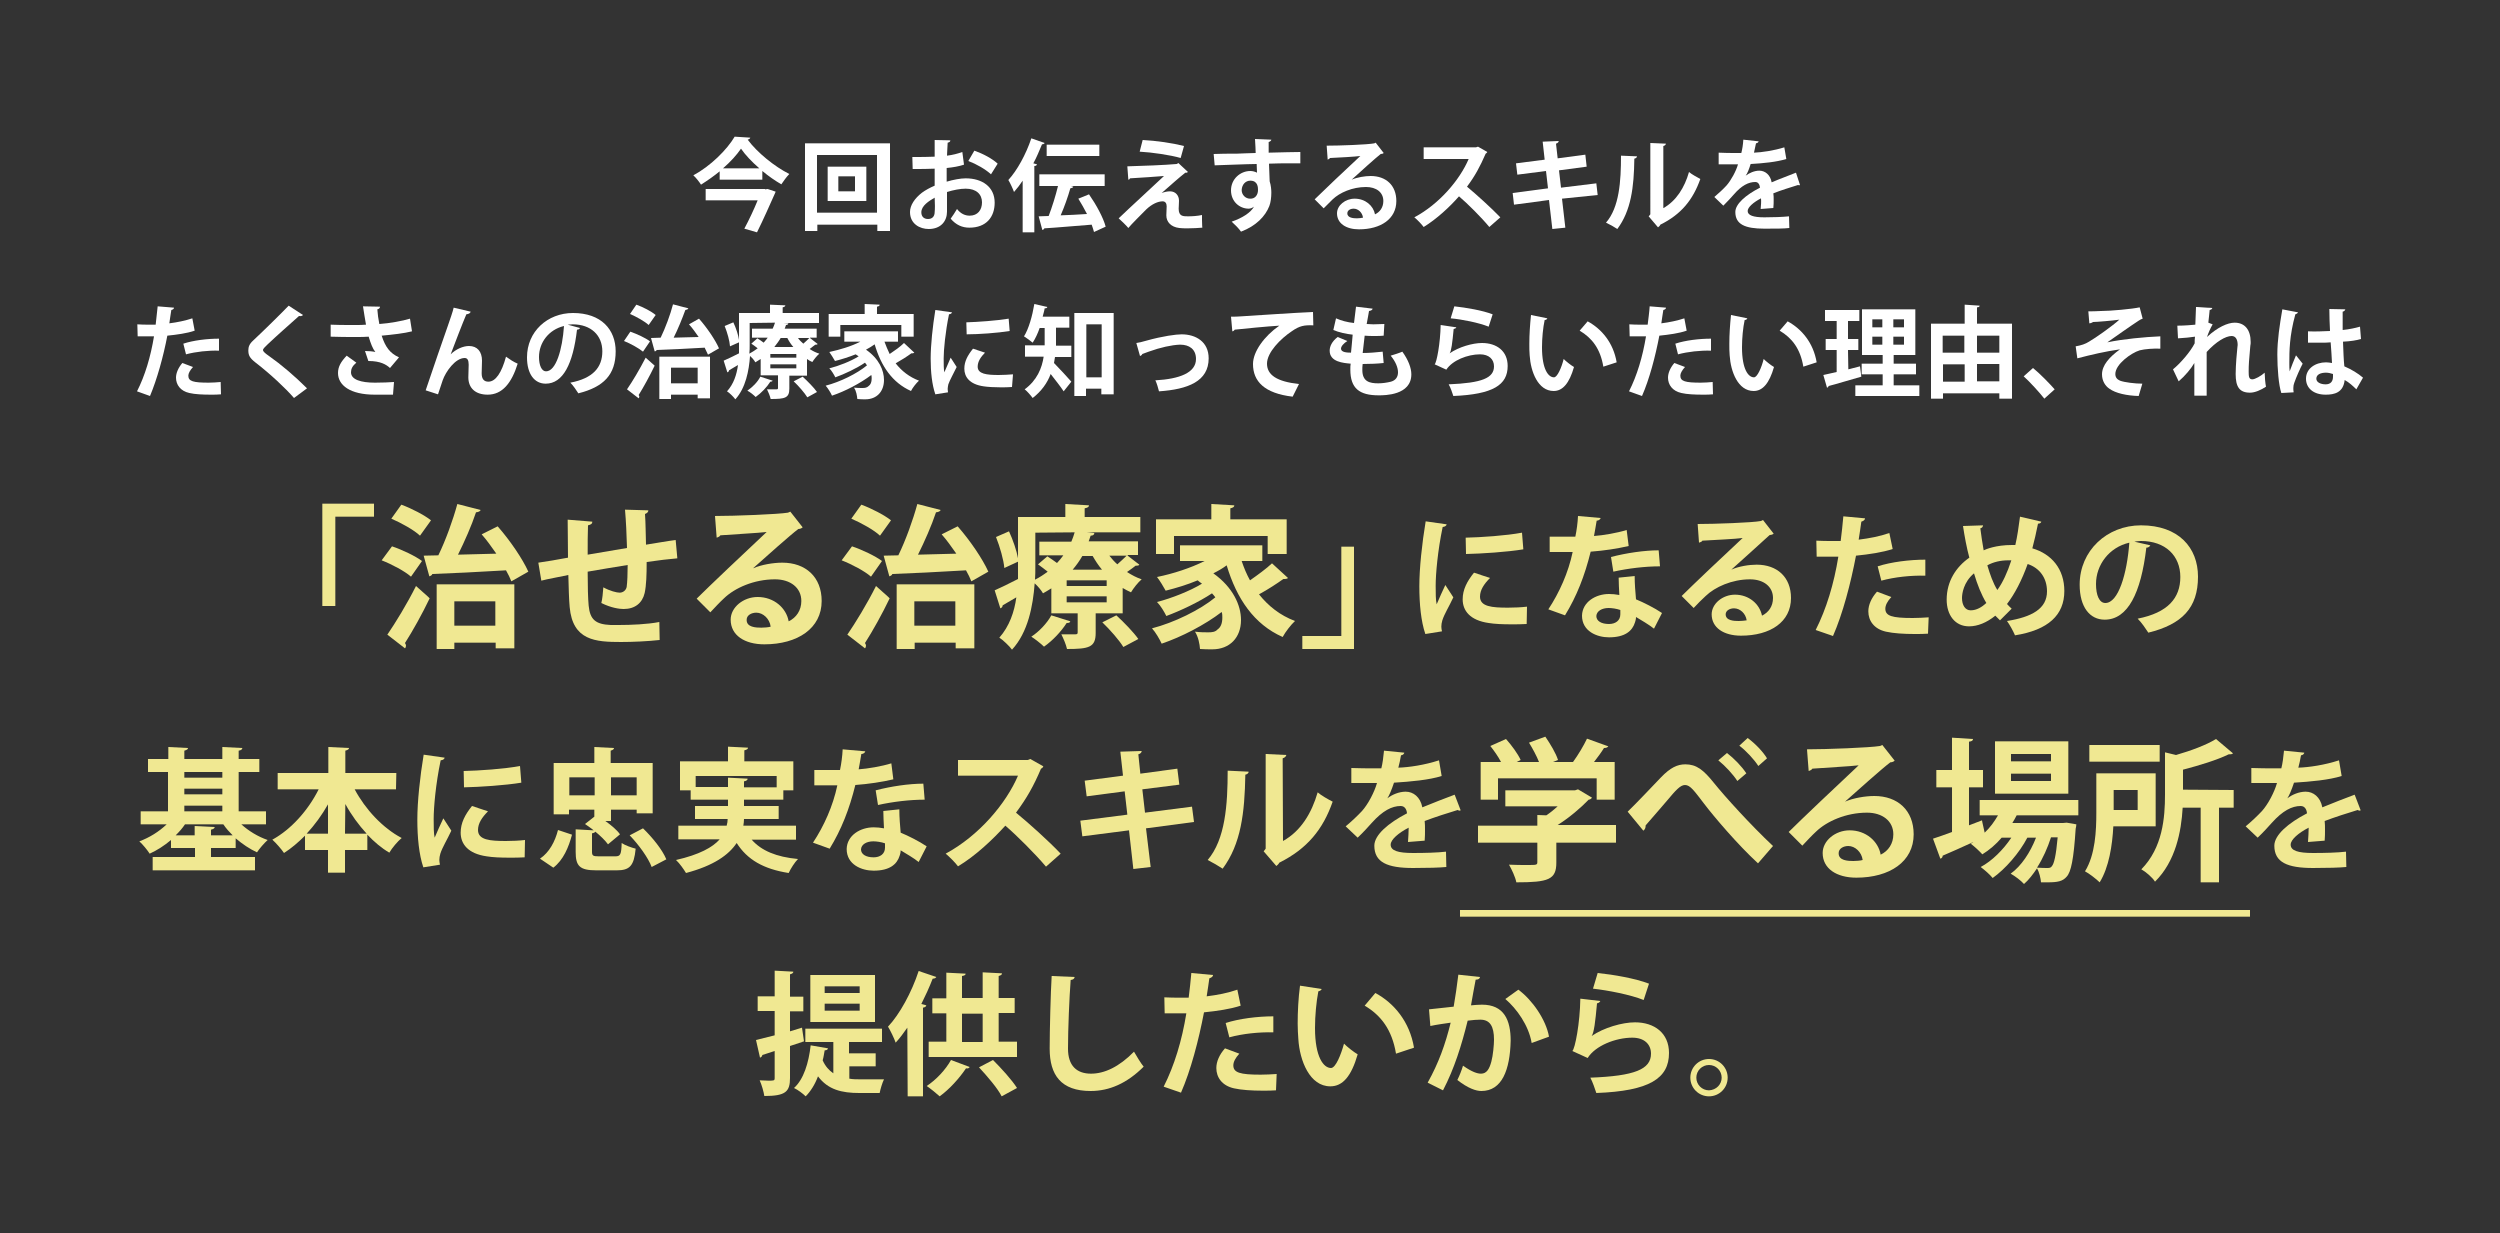 <?xml version="1.0" encoding="utf-8"?>
<svg version="1.1" xmlns="http://www.w3.org/2000/svg" width="750px" height="370px" viewBox="0 0 750 370">
	<rect x="0" y="0" width="750" height="370" fill="#333333" stroke="none"/>
	<line fill="none" stroke="#f0e892" stroke-width="2" stroke-miterlimit="10" x1="438" y1="274" x2="675" y2="274"/>
	<g fill="#f0e892">
		<path d="M518.3,323.3c0,3.1-2.5,5.6-5.6,5.6c-3.1,0-5.6-2.5-5.6-5.6s2.5-5.6,5.6-5.6C515.9,317.7,518.3,320.3,518.3,323.3z M516.5,323.3c0-2.1-1.7-3.8-3.8-3.8c-2.1,0-3.8,1.7-3.8,3.8c0,2.1,1.7,3.8,3.8,3.8C514.9,327,516.5,325.3,516.5,323.3z"/>
		<path d="M480.1,300.3c-0.2,0.4-0.5,0.6-1,0.7c-0.5,5.6-0.9,8.8-1.6,9.8l0,0c3.6-2.5,9.2-4.1,13-4.1c5.8,0,10.2,3.2,10.2,9.2c0,7.6-5.8,11.4-21.8,12c-0.4-1.2-1.1-3.3-1.8-4.6c13.3-0.5,18.2-2.5,18.2-7.2c0-2.8-2-4.8-5.6-4.8c-5,0-11.1,2.4-13.4,6.1l-4.6-2.1c0.8-0.6,2.3-8.4,2.4-15.7L480.1,300.3z M479.3,291.9c4.8,0.5,11.2,1.6,15.4,3.2l-1.6,4.9c-4-1.6-10.7-2.9-15.2-3.4L479.3,291.9z"/>
		<path d="M444,293.1c-0.1,0.6-0.6,0.8-1.3,0.8c-0.4,2-1,5.4-1.4,7.7c1-0.1,2.5-0.2,3.3-0.2c6.6,0,8.6,4.6,8.6,10.8l0,0c-0.2,8.8-2.6,15.1-8.8,15.1c-1.6,0-4-0.8-7.2-3.3c0.6-1.2,1.3-2.9,1.7-4.3c2.7,1.9,4.3,2.4,5.4,2.4c1.7,0,2.5-1.4,3.1-3.6c0.5-1.8,0.8-5.1,0.8-6.6c0-4-1.2-6-4.1-6c-1,0-2.3,0.1-3.8,0.3c-1.8,7.3-4,14.4-7.4,20.9l-4.6-2.3c3.3-5.9,5.3-11.5,6.9-18c-1.4,0.2-4.3,0.6-6.1,1l-0.4-5l7.4-0.8c0.5-2.9,1-6.3,1.4-9.6L444,293.1z M459.5,312.9c-0.9-5.3-4.5-10.3-7.9-13.2l3.9-2.8c4.2,3.1,8.3,9,9.2,14.1L459.5,312.9z"/>
		<path d="M396.5,296.7c-0.1,0.4-0.6,0.6-1,0.7c-0.6,3.1-1,7.3-1,11c0,8.8,2.6,12,4.8,12c1.4,0,3-4,3.9-7.3c1,1,2.9,2.5,4.1,3.2c-1.9,6.6-4.5,9.6-8.2,9.6c-6.2,0-9.2-7.7-9.6-14.2c-0.1-1.4-0.2-3-0.2-4.6c0-3.6,0.2-7.6,0.7-11.4L396.5,296.7z M418.8,316.1c-1.2-7.2-4.5-11.5-9.4-14.4l3.2-3.8c5.6,3,10.3,8.6,11.6,16.4L418.8,316.1z"/>
		<path d="M372.2,301.7c-3,1-7,1.6-11,2c-1.6,8.4-4,17.5-6.9,24.1l-5.2-1.8c3.2-6.3,5.5-13.9,6.8-22c-0.6,0-3.5,0-4.2,0c-0.8,0-1.6,0-2.3,0l-0.1-4.8c1.3,0.1,3.4,0.1,5.3,0.1c0.6,0,1.4,0,2,0c0.3-2.3,0.6-5.1,0.8-7.4l6.5,0.6c0,0.5-0.5,0.8-1.1,1c-0.2,1.4-0.5,3.6-0.8,5.4c3.2-0.4,6.4-1,9.2-2L372.2,301.7z M382.8,327.1c-1.2,0.1-2.6,0.1-4.1,0.1c-3.1,0-6.3-0.2-8.5-0.7c-3.6-0.8-5.3-3.3-5.3-6.1c0-1.9,0.9-4,2.6-5.9l4.3,1.6c-1.2,1.3-1.8,2.5-1.8,3.5c0,2.2,2,2.8,8.2,2.8c1.6,0,3.3-0.1,4.8-0.2L382.8,327.1z M367.7,306.9c4-1.3,9.6-2,14.3-2v4.8c-4.3-0.1-9.2,0.4-13.2,1.5L367.7,306.9z"/>
		<path d="M322.4,293.1c-0.1,0.5-0.4,0.8-1.2,0.9c-0.4,5.3-0.8,14.7-0.8,20.6c0,5.1,2.6,7.5,6.9,7.5c4,0,8.4-2,12.9-6.6c0.6,1.1,2.2,3.7,2.9,4.5c-5,5-10.3,7.3-15.9,7.3c-8.9,0-12.3-4.8-12.3-12.7c0-5.4,0.3-17,0.6-21.8L322.4,293.1z"/>
		<path d="M272.2,308.3c-1.1,1.6-2.3,3.2-3.5,4.5c-0.4-1.2-1.6-3.7-2.3-4.8c3.5-3.7,7.1-10.3,9.2-16.7l5.3,1.8c-0.2,0.3-0.5,0.5-1.1,0.5c-1,2.6-2.2,5.2-3.4,7.6l1.5,0.4c-0.1,0.4-0.4,0.6-1,0.7v26.6h-4.6L272.2,308.3L272.2,308.3z M290.9,320.1c-0.2,0.4-0.6,0.5-1.1,0.4c-2,3-5,6.3-7.9,8.4c-1-0.9-2.7-2.3-3.9-3.1c2.8-1.8,5.7-4.9,7.3-7.8L290.9,320.1z M299.5,312.5h5.6v4.6h-26.5v-4.6h5.3V304h-4.2v-4.5h4.2v-7.7l5.8,0.3c0,0.4-0.4,0.6-1.1,0.7v6.6h6.2v-7.7l5.8,0.3c0,0.4-0.3,0.6-1,0.8v6.6h4.8v4.5h-4.8v8.6H299.5z M288.6,304.1v8.5h6.2v-8.5H288.6z M300.5,328.9c-1.2-2.4-4.3-6-6.8-8.7l4.2-2.2c2.5,2.5,5.7,6,7.2,8.4L300.5,328.9z"/>
		<path d="M240.6,308.3l0.6,4.1l-4.2,1.4v9.6c0,4.1-1.3,5.4-7.7,5.4c-0.2-1.3-0.8-3.4-1.4-4.7c0.9,0,1.9,0.1,2.6,0.1c1.7,0,1.9,0,1.9-0.8v-8.1l-3.7,1.2c0,0.4-0.4,0.7-0.7,0.8l-1.2-5.3c1.6-0.4,3.5-0.9,5.6-1.4v-7.3h-5.1v-4.4h5.1v-7.7l5.6,0.3c0,0.4-0.3,0.6-1,0.8v6.7h4v4.4h-4v6L240.6,308.3z M254.8,319.8v3.8c1.1,0.2,2.2,0.2,3.4,0.2c1.2,0,5.5,0,7,0c-0.5,1-1.1,3-1.3,4.1h-6.1c-5.3,0-9.4-1-12.4-5c-0.9,2.4-2.2,4.5-3.7,6c-0.8-0.8-2.4-2-3.5-2.5c2.9-2.6,4.4-7.5,5-12.8l5.2,0.9c-0.1,0.4-0.4,0.6-1,0.6c-0.2,1-0.3,2-0.6,3c0.8,1.8,1.9,3,3.2,3.9v-9.4h-8.4v-4h23v4h-9.9v3.4h8v3.9h-7.9V319.8z M262.5,292.5v14.1h-19.4v-14.1H262.5z M257.9,297.9v-2h-10.5v2H257.9z M257.9,303.2v-2.1h-10.5v2.1H257.9z"/>
		<path d="M708.2,243.1c-0.1,0-0.2,0.1-0.3,0.1c-0.2,0-0.4-0.1-0.6-0.2c-3,0.9-7,2.2-9.9,3.3c0.1,0.8,0.1,1.7,0.1,2.7s0,2-0.1,3.2l-5,0.4c0.1-1.5,0.2-3.1,0.2-4.3c-3.1,1.6-5.4,3.6-5.4,5.1c0,1.8,2.2,2.5,6.7,2.5c3.5,0,7.4-0.1,9.9-0.4l0.1,4.6c-2.1,0.2-5.5,0.3-10,0.3c-7.7,0-11.6-1.7-11.6-6.7c0-3.2,4.2-6.8,9.8-9.7c-0.1-1.2-0.7-2.2-1.9-2.2c-2.6,0-5.4,1.4-8.7,5.1c-1,1.1-2.4,2.7-4.2,4.4l-3.6-3.4c1.7-1.4,3.6-3.2,4.9-4.6c1.8-2,3.7-5.6,4.5-8.4h-1.5c-0.9,0-5.2,0-6.2,0v-4.5c2.2,0.1,5.1,0.1,6.9,0.1h2.1c0.4-1.6,0.6-3.2,0.8-5.3l6.1,0.6c-0.1,0.4-0.4,0.7-1,0.8c-0.2,1.3-0.5,2.5-0.8,3.7c3.2-0.1,7.9-0.8,12.2-2.2l0.8,4.7c-3.8,1.2-9.4,1.7-14.3,2c-0.7,2.1-1.4,3.8-2,4.7l0,0c1.4-1.1,3.5-2,5.5-2c2.3,0,4.4,1.6,5,4.7c3.1-1.3,6.8-2.7,9.7-3.8L708.2,243.1z"/>
		<path d="M646.7,247.9H634c-0.3,5.7-1.3,12.3-4.1,16.8c-0.9-0.9-3.2-2.7-4.4-3.3c3.1-5,3.4-12.2,3.4-17.6V232h17.8V247.9z M647.9,223.5v5h-21.1v-5H647.9z M641.3,237h-7.2v6h7.2V237z M670.1,237v5.3h-4.4v22.4h-5.5v-22.4h-5.4c-0.4,7.1-2.1,16.1-8.3,22.2c-0.7-1.2-2.8-3-4.1-3.7c6.4-6.5,7.1-15.5,7.1-22.4v-12.7l3.3,0.8c4.5-1.3,9.1-3,12-4.8l5.1,4.3c-0.3,0.3-0.7,0.3-1.3,0.3c-3.5,1.7-8.7,3.3-13.7,4.6v6L670.1,237L670.1,237z"/>
		<path d="M623.7,244.6H605c-0.4,0.8-0.8,1.5-1.3,2.3h15.2l1.1-0.1l2.9,0.5c0,0.4-0.1,0.9-0.2,1.3c-0.6,9.3-1.4,13-2.7,14.4c-1.2,1.4-2.7,1.7-5.8,1.7c-0.6,0-1.2,0-1.9,0c-0.1-1.2-0.5-3-1.2-4.2c-1.2,1.8-2.5,3.5-3.9,4.7c-1-1.1-2.6-2.3-4-3.1c3.2-2.3,5.9-6.4,7.6-10.8h-2.6c-2.4,4.6-6.6,9.4-10.4,12.1c-0.9-1.1-2.4-2.4-3.6-3.3c3.4-1.8,6.8-5.2,9.2-8.8h-2.9c-1.7,2-3.7,3.7-5.8,5c-0.8-0.9-2.4-2.4-3.5-3.2c0.3-0.1,0.6-0.3,0.8-0.5l0,0c-3.5,1.6-6.8,3.1-9.2,4.1c0,0.5-0.3,0.8-0.7,0.9l-2.2-6c1.6-0.5,3.5-1.2,5.7-2v-13.4h-4.7V231h4.7v-9.7l6.3,0.4c0,0.5-0.4,0.7-1.2,0.8v8.5h4.2v5.2h-4.2v11.4l3.9-1.5c0,0.1,0,0.2,0.8,3.7c1.6-1.5,2.9-3.3,4-5.2h-5.5V240h29.6v4.6H623.7z M620.5,222.4v15.7h-22v-15.7H620.5z M615.3,228.4v-2.2h-12v2.2H615.3z M615.3,234.3v-2.2h-12v2.2H615.3z M615.3,251.2c-1,3.1-2.4,6.3-4.2,9.1c1.4,0.1,2.6,0.1,3.2,0.1c0.6,0,1-0.1,1.3-0.6c0.6-0.7,1.2-3,1.7-8.6H615.3z"/>
		<path d="M553.5,240.5c2.5-1.1,6.1-1.7,8.8-1.7c7,0,11.8,4.3,11.8,11.5c0,8.2-7.2,13-17.2,13c-5.9,0-10.1-2.7-10.1-7.4c0-3.7,3.8-6.8,8.1-6.8c4.9,0,8.6,3.3,9.3,7.3c2.3-1.1,3.8-3.3,3.8-6.1c0-4-3.3-6.5-7.9-6.5c-6.3,0-12.1,2.6-15.3,5.7c-1.1,1-2.9,2.9-4.1,4.2l-4.1-4.1c3.3-3.3,14.9-14.3,21-20c-2.3,0.3-10.2,0.7-13.9,1c-0.1,0.3-0.7,0.6-1.1,0.7l-0.5-6.5c5.9,0,18.9-0.5,21.9-1l0.7-0.3l3.7,4.7c-0.3,0.3-0.8,0.5-1.3,0.5C564.7,230.5,557.3,237.1,553.5,240.5L553.5,240.5z M556,258.3c0.8,0,2.2-0.1,2.8-0.3c-0.3-2.4-2.3-4.2-4.3-4.2c-1.5,0-2.9,0.8-2.9,2.1C551.5,258.2,554.4,258.3,556,258.3z"/>
		<path d="M488.3,243.5c2.6-2.5,7.7-7.9,10-10.3c2.8-2.9,4.9-3.9,7.3-3.9c3.3,0,5.4,1.6,8.6,5.6c3.3,4.1,11,12.6,17.7,18.9l-4.5,5.2c-6-5.5-13.3-14.1-16.1-17.8c-3-3.9-4.2-5.7-5.8-5.7c-1.4,0-2.8,1.6-5.4,4.7c-1.5,1.8-4.6,5.3-6.4,7.4c0,0.9-0.3,1.3-0.7,1.6L488.3,243.5z M518.1,225.9c2.2,1.7,4.5,4.1,5.8,6.1l-2.7,2.3c-1.2-1.9-3.6-4.5-5.7-6.2L518.1,225.9z M524.3,221.4c2.3,1.7,4.6,4.1,5.8,6.1l-2.6,2.3c-1.2-1.9-3.7-4.6-5.7-6.1L524.3,221.4z"/>
		<path d="M484.8,247.7v5.1h-17.9v6c0,5.1-2.4,5.9-12,5.9c-0.3-1.6-1.4-3.9-2.2-5.3c1.9,0.1,4,0.1,5.4,0.1c2.9,0,3.1,0,3.1-0.9v-5.8h-17.8v-5.1h17.8v-3.2l2.7,0.1c1.2-0.8,2.3-1.7,3.4-2.7h-15.7v-4.8h20.9l0.9-0.3l4.2,2.5c-0.2,0.3-0.6,0.6-1,0.6c-2.3,2.4-5.8,5.4-9.3,7.6h17.5V247.7z M449.4,233.5v6.4h-5.2v-11.3h6.1c-0.8-1.6-2.1-3.4-3.2-4.8l4.7-2.1c1.7,1.9,3.6,4.5,4.4,6.3l-1.2,0.6h6.7c-0.7-1.8-1.9-4-3-5.8l4.9-1.8c1.5,2.2,3.2,5,3.8,7l-1.5,0.6h6c1.6-2.2,3.2-4.9,4.2-7c6.2,2.2,6.3,2.3,6.4,2.3c-0.3,0.4-0.8,0.5-1.3,0.5c-0.8,1.3-1.9,2.8-3,4.2h6.2v11.3H479v-6.4H449.4z"/>
		<path d="M438.2,243.1c-0.1,0-0.2,0.1-0.3,0.1c-0.2,0-0.4-0.1-0.6-0.2c-3,0.9-7,2.2-9.9,3.3c0.1,0.8,0.1,1.7,0.1,2.7s0,2-0.1,3.2l-5,0.4c0.1-1.5,0.2-3.1,0.2-4.3c-3.1,1.6-5.4,3.6-5.4,5.1c0,1.8,2.2,2.5,6.7,2.5c3.5,0,7.4-0.1,9.9-0.4l0.1,4.6c-2.1,0.2-5.5,0.3-10,0.3c-7.7,0-11.6-1.7-11.6-6.7c0-3.2,4.2-6.8,9.8-9.7c-0.1-1.2-0.7-2.2-1.9-2.2c-2.6,0-5.4,1.4-8.7,5.1c-1,1.1-2.4,2.7-4.2,4.4l-3.6-3.4c1.7-1.4,3.6-3.2,4.9-4.6c1.8-2,3.7-5.6,4.5-8.4h-1.5c-0.9,0-5.2,0-6.2,0v-4.5c2.2,0.1,5.1,0.1,6.9,0.1h2.1c0.4-1.6,0.6-3.2,0.8-5.3l6.1,0.6c-0.1,0.4-0.4,0.7-1,0.8c-0.2,1.3-0.5,2.5-0.8,3.7c3.2-0.1,7.9-0.8,12.2-2.2l0.8,4.7c-3.8,1.2-9.4,1.7-14.3,2c-0.7,2.1-1.4,3.8-2,4.7l0,0c1.4-1.1,3.5-2,5.5-2c2.3,0,4.4,1.6,5,4.7c3.1-1.3,6.8-2.7,9.7-3.8L438.2,243.1z"/>
		<path d="M374.6,231.5c0,0.4-0.4,0.8-1,0.9c-0.2,11.5-1.3,20.8-6.8,28.2c-1.2-0.8-3.1-1.9-4.5-2.6c5.3-6.2,6-16.6,6-26.8L374.6,231.5z M384.9,252.3c5.4-3,8.6-8.4,10.4-14.6c1,0.9,3.3,2.2,4.5,2.8c-2.9,8.3-7.6,14.1-16,18.3c-0.2,0.4-0.6,0.8-0.9,1l-3.8-4.4l0.6-0.8v-28.4l6.2,0.3c-0.1,0.4-0.4,0.8-1.1,1L384.9,252.3L384.9,252.3z"/>
		<path d="M343.8,248.5l1.4,11.6l-5.2,0.6l-1.3-11.6l-14,1.8l-0.6-4.7l14.1-1.8l-0.8-7l-11.4,1.5l-0.6-4.7l11.5-1.5l-0.8-7.2l6.4-0.2c0,0.4-0.3,0.8-1,1l0.6,5.8l11.1-1.5l0.6,4.8l-11.1,1.4l0.8,7l14.1-1.8l0.6,4.6L343.8,248.5z"/>
		<path d="M313,229.9c-0.1,0.3-0.4,0.6-0.7,0.7c-2.2,5.2-4.3,8.9-7.5,13.2c3.9,3.2,9.8,8.5,13.4,12.3l-4.4,3.9c-3.1-3.7-8.8-9.4-12.2-12.3c-3.8,4.2-9,9.1-14.2,12.2c-0.8-1.1-2.6-2.9-3.7-3.8c10-5.4,18.1-15,21.7-23.4h-18V228h20.9l0.8-0.3L313,229.9z"/>
		<path d="M259.6,225.4c-0.1,0.4-0.6,0.8-1.2,0.8c-0.2,1.4-0.6,3.4-0.8,4.6c2.8-0.2,6.9-0.9,9.8-1.8l0.6,4.8c-3.4,0.8-7.4,1.4-11.4,1.7c-1.8,7.3-4.2,13.4-7.7,19.1l-5-1.8c3.3-5,6-11,7.3-17.2h-6.9V231h4.4c1.2,0,2.4,0,3.3,0c0.4-1.9,0.7-4.1,0.8-6.2L259.6,225.4z M269.8,242.8c0,2.4,0.2,4.7,0.4,7c2.2,0.9,5.6,2.6,7.8,4.1l-2.4,4.7c-1.5-1.2-3.9-2.6-5.4-3.5c0,0.8-0.2,1.2-0.3,1.6c-0.8,2.6-3,4.5-7.8,4.5c-3.6,0-8.1-1.8-8.1-6.5c0.1-4.1,4.1-6.5,8.1-6.5c1,0,2,0.1,3.1,0.3c-0.1-1.9-0.2-3.9-0.2-5.2L269.8,242.8z M265.5,253c-1.1-0.4-2.6-0.6-3.5-0.6c-2,0-3.6,0.9-3.7,2.4c0,1.5,1.5,2.4,3.8,2.4c1.9,0,3.4-1,3.4-2.9V253z M277.4,239.9c-4.4,0-9.5,0.6-14,1.6l-0.7-4.4c4.6-1.2,10-2,14.3-2L277.4,239.9z"/>
		<path d="M238.7,251.9h-13.2c2.9,3.3,7.4,5.2,13.9,5.8c-1,1-2.2,2.9-2.8,4.2c-7.6-1.2-12.4-4-15.6-9c-2.4,3.6-6.9,6.8-15.2,9c-0.6-1-1.9-2.9-3-3.9c7-1.6,11-3.8,13.1-6.2h-12.4v-4.1H218c0.2-0.7,0.3-1.4,0.3-2h-9.8v-3.9h9.9v-1.9h-11.2v-2.8H204v-8.7h14.4V224l6,0.3c0,0.4-0.3,0.6-1.1,0.8v3.3H238v8.7h-3v2.8h-11.8v1.9h10.4v3.9h-10.4c0,0.7-0.1,1.4-0.2,2h15.8v4.2H238.7z M208.8,236.1h9.6v-2.8l5.9,0.3c0,0.4-0.4,0.7-1.1,0.8v1.8h9.8v-3.4h-24.3v3.3H208.8z"/>
		<path d="M171.6,250.4c-1,3.8-2.6,7.6-5.6,9.9l-4-2.7c2.8-1.9,4.5-5.1,5.4-8.6L171.6,250.4z M177.6,255.5c0,1.2,0.3,1.4,2,1.4h5c1.5,0,1.8-0.5,1.9-4c1,0.7,3,1.4,4.2,1.7c-0.5,5.2-1.8,6.5-5.7,6.5h-6.1c-5,0-6.2-1.3-6.2-5.5v-6.8l5.4,0.3c-0.8-0.7-1.8-1.3-2.6-1.9l2.8-2.2v-2.1h-7.6v1.4h-4.6v-15.4h12.2v-4.8l5.9,0.3c0,0.4-0.4,0.6-1,0.8v3.7h12.6V244H191v-1.1h-7.7v3.4h-1.7c1.8,1.3,3.5,2.7,4.4,4l-3.6,3c-0.8-1.1-2.2-2.5-3.8-3.8c-0.1,0.2-0.4,0.4-1,0.5L177.6,255.5L177.6,255.5z M170.8,238.6h7.6v-5.4h-7.6V238.6z M191,233.2h-7.7v5.4h7.7V233.2z M195.5,260.1c-1-2.7-3.8-6.6-6.6-9.5l4-2.1c2.8,2.7,5.8,6.4,7,9.3L195.5,260.1z"/>
		<path d="M133.4,227.3c-0.1,0.4-0.4,0.7-1.2,0.8c-1.5,7.1-2.1,14.2-2.1,17.6c0,2.3,0,4.3,0.3,5.6c0.5-1.2,2-4.6,2.6-5.8l2.4,3.7c-1.3,2.8-2.7,5-3.3,6.9c-0.2,0.7-0.3,1.3-0.3,1.9c0,0.5,0.1,1,0.2,1.4l-5,0.8c-1.3-3.8-1.8-9-1.8-14.3c0-5.4,0.8-12.9,1.9-19.5L133.4,227.3z M157.4,257.2c-1.5,0.1-3.1,0.1-4.6,0.1c-2.6,0-5-0.1-6.8-0.4c-5.6-0.8-7.8-3.7-7.8-7.1c0-2.9,1.3-5.4,3.4-8l4.8,1.6c-1.8,1.8-3,3.6-3,5.6c0,3,3.6,3.3,8.4,3.3c1.9,0,4-0.1,5.7-0.3L157.4,257.2z M139.1,231.3c4.6-0.1,12.1-0.6,16.9-1.5l0.4,5c-4.8,0.8-12.5,1.3-17.2,1.4L139.1,231.3z"/>
		<path d="M118.8,236.8h-12.4c3.2,6,8.4,11.6,14.1,14.6c-1.2,1-2.9,3-3.7,4.4c-2.4-1.4-4.6-3.3-6.6-5.4v4.6h-6.7v6.8h-5.1V255h-6.9v-4.3c-2,2-4.1,3.8-6.3,5.2c-0.8-1.2-2.4-3-3.5-4c5.7-3.1,10.8-8.9,13.9-15.1H83.3v-4.9h15.2v-7.8l6.2,0.3c0,0.4-0.4,0.6-1.1,0.8v6.7h15.3L118.8,236.8L118.8,236.8z M98.4,241.3c-1.8,3.2-4,6.2-6.4,8.8h6.4V241.3z M103.5,250.1h6.5c-2.4-2.6-4.6-5.6-6.4-8.9L103.5,250.1L103.5,250.1z"/>
		<path d="M79.8,247.3h-7.4c2.2,2,5,3.7,7.9,4.7c-1,0.9-2.5,2.6-3.2,3.7c-2.2-1-4.4-2.5-6.4-4.2v2.9h-7.4v2.7h13.2v4H45.8v-4h12.7v-2.7h-7.2V252c-2,1.7-4.2,3.1-6.4,4.1c-0.7-1.1-2.1-2.8-3.1-3.7c3-1.1,5.9-2.9,8.2-5.1h-7.8v-3.9h8.2v-11.8h-6v-3.9h6.1v-3.6l5.9,0.3c0,0.4-0.4,0.6-1.1,0.8v2.5h11.4v-3.6l6,0.3c0,0.4-0.4,0.7-1.1,0.8v2.5h6.2v3.9h-6.2v11.8h8.2C79.8,243.4,79.8,247.3,79.8,247.3z M63.4,250.6h6.4c-1-1-2-2.1-2.8-3.3H55.5c-0.8,1.2-1.7,2.2-2.8,3.3h5.7v-2.8l6,0.3c0,0.4-0.3,0.6-1.1,0.8v1.7H63.4z M66.7,231.6H55.3v1.7h11.4V231.6z M55.3,236.6v1.7h11.4v-1.7H55.3z M55.3,241.7v1.7h11.4v-1.7H55.3z"/>
		<path d="M645.1,163.6c-0.2,0.4-0.6,0.7-1.2,0.7c-1.6,13.7-5.6,21.6-12.5,21.6c-4.4,0-7.5-3.7-7.5-10.5c0-10.2,8.2-17.8,18.4-17.8c11.3,0,17.1,6.7,17.1,15.4c0,9.4-4.8,14.3-14.9,16.8c-0.8-1.2-1.9-2.9-3.2-4.2c9.1-1.8,12.8-6.2,12.8-12.5c0-6.4-4.5-10.8-11.8-10.8c-0.7,0-1.4,0.1-2,0.2L645.1,163.6z M638.8,162.8c-6.1,1.4-10,6.7-10,12.4c0,3.4,1,5.7,2.8,5.7C635.5,180.9,638.1,172.2,638.8,162.8z"/>
		<path d="M612.4,156.5c-0.1,0.4-0.5,0.6-1,0.6c-0.5,2.6-1.1,5.1-1.7,7.4c5.8,1.7,9.6,6.2,9.6,12.8c0,7.2-4.8,11.7-14.8,13.3c-0.6-1.4-1.6-3.2-2.4-4.3c7.5-1.2,12-3.7,12-8.9c0-4-2.2-7-5.8-8.2c-1.8,5-3.9,9-6.2,12c0.4,0.5,1,1,1.4,1.4l-3.5,3.5c-0.4-0.4-0.9-0.9-1.4-1.4c-2.6,2.1-5.3,3.2-7.9,3.2c-4.2,0-6.7-3.4-6.7-8c0-5.5,2.8-9.8,6.8-12.6c-0.8-3-1.4-6.2-1.9-9.5l6-0.2c0,0.4-0.3,0.8-0.8,0.9c0.3,2.2,0.6,4.5,1,6.6c0.6-0.3,3.6-1.6,8.5-1.6c0.3,0,0.7,0,1,0c0.6-2.6,1-5.4,1.4-8.5L612.4,156.5z M595.9,180.9c-1.5-2.5-2.7-5.5-3.7-8.9c-3.2,2.7-3.6,6.2-3.6,7.4c0,2.2,1,3.7,2.6,3.7C593,183.1,594.6,182.1,595.9,180.9z M599.2,177c1.6-2.2,3-5.2,4.2-8.9c-0.3,0-0.7,0-1,0c-2.2,0-4.4,0.5-6.2,1.5C597,172.3,597.9,174.9,599.2,177z"/>
		<path d="M567.8,164.7c-3,1-7,1.6-11,2c-1.6,8.4-4,17.5-6.9,24.1l-5.2-1.8c3.2-6.3,5.5-13.9,6.8-22c-0.6,0-3.5,0-4.2,0c-0.8,0-1.6,0-2.3,0l-0.1-4.8c1.3,0.1,3.4,0.1,5.3,0.1c0.6,0,1.4,0,2,0c0.3-2.3,0.6-5.1,0.8-7.4l6.5,0.6c0,0.5-0.5,0.8-1.1,1c-0.2,1.4-0.5,3.6-0.8,5.4c3.2-0.4,6.4-1,9.2-2L567.8,164.7z M578.4,190.1c-1.2,0.1-2.6,0.1-4.1,0.1c-3.1,0-6.3-0.2-8.5-0.7c-3.6-0.8-5.3-3.3-5.3-6.1c0-1.9,0.9-4,2.6-5.9l4.3,1.6c-1.2,1.3-1.8,2.5-1.8,3.5c0,2.2,2,2.8,8.2,2.8c1.6,0,3.3-0.1,4.8-0.2L578.4,190.1z M563.3,169.9c4-1.3,9.6-2,14.3-2v4.8c-4.3-0.1-9.2,0.4-13.2,1.5L563.3,169.9z"/>
		<path d="M519.4,170.9c2.2-1,5.3-1.5,7.6-1.5c6.1,0,10.3,3.7,10.3,10c0,7.2-6.2,11.3-15,11.3c-5.2,0-8.8-2.4-8.8-6.4c0-3.2,3.3-5.9,7-5.9c4.2,0,7.4,2.8,8.1,6.3c2-1,3.3-2.8,3.3-5.3c0-3.4-2.8-5.6-6.9-5.6c-5.4,0-10.5,2.3-13.3,5c-1,0.9-2.6,2.5-3.6,3.6l-3.6-3.6c2.8-2.8,12.9-12.4,18.3-17.4c-2,0.3-8.9,0.6-12.1,0.8c-0.1,0.3-0.6,0.5-1,0.6l-0.4-5.6c5.1,0,16.4-0.4,19-0.9l0.6-0.3l3.2,4.1c-0.2,0.2-0.7,0.4-1.2,0.4C529.2,162.1,522.7,167.9,519.4,170.9L519.4,170.9z M521.6,186.3c0.7,0,1.9-0.1,2.4-0.2c-0.3-2.1-2-3.6-3.8-3.6c-1.3,0-2.5,0.7-2.5,1.8C517.7,186.2,520.2,186.3,521.6,186.3z"/>
		<path d="M480.2,155.4c-0.1,0.4-0.6,0.8-1.2,0.8c-0.2,1.4-0.6,3.4-0.8,4.6c2.8-0.2,6.9-0.9,9.8-1.8l0.6,4.8c-3.4,0.8-7.4,1.4-11.4,1.7c-1.8,7.3-4.2,13.4-7.7,19.1l-5-1.8c3.3-5,6-11,7.3-17.2h-6.9V161h4.4c1.2,0,2.4,0,3.3,0c0.4-1.9,0.7-4.1,0.8-6.2L480.2,155.4z M490.4,172.8c0,2.4,0.2,4.7,0.4,7c2.2,0.9,5.6,2.6,7.8,4.1l-2.4,4.7c-1.5-1.2-3.9-2.6-5.4-3.5c0,0.8-0.2,1.2-0.3,1.6c-0.8,2.6-3,4.5-7.8,4.5c-3.6,0-8.1-1.8-8.1-6.5c0.1-4.1,4.1-6.5,8.1-6.5c1,0,2,0.1,3.1,0.3c-0.1-1.9-0.2-3.9-0.2-5.2L490.4,172.8z M486.1,183c-1.1-0.4-2.6-0.6-3.5-0.6c-2,0-3.6,0.9-3.7,2.4c0,1.5,1.5,2.4,3.8,2.4c1.9,0,3.4-1,3.4-2.9L486.1,183L486.1,183z M498,169.9c-4.4,0-9.5,0.6-14,1.6l-0.7-4.4c4.6-1.2,10-2,14.3-2L498,169.9z"/>
		<path d="M434,157.3c-0.1,0.4-0.4,0.7-1.2,0.8c-1.5,7.1-2.1,14.2-2.1,17.6c0,2.3,0,4.3,0.3,5.6c0.5-1.2,2-4.6,2.6-5.8l2.4,3.7c-1.3,2.8-2.7,5-3.3,6.9c-0.2,0.7-0.3,1.3-0.3,1.9c0,0.5,0.1,1,0.2,1.4l-5,0.8c-1.3-3.8-1.8-9-1.8-14.3c0-5.4,0.8-12.9,1.9-19.5L434,157.3z M458,187.2c-1.5,0.1-3.1,0.1-4.6,0.1c-2.6,0-5-0.1-6.8-0.4c-5.6-0.8-7.8-3.7-7.8-7.1c0-2.9,1.3-5.4,3.4-8l4.8,1.6c-1.8,1.8-3,3.6-3,5.6c0,3,3.6,3.3,8.4,3.3c1.9,0,4-0.1,5.7-0.3L458,187.2z M439.7,161.3c4.6-0.1,12.1-0.6,16.9-1.5l0.4,5c-4.8,0.8-12.5,1.3-17.2,1.4L439.7,161.3z"/>
		<path d="M406.2,164v30.7h-15.5v-3.9h11.7V164H406.2z"/>
		<path d="M372.5,168.3c0.7,2.1,1.5,4,2.5,5.8c2.3-1.6,4.9-3.5,6.6-5.1l4.8,4.4c-0.2,0.2-0.6,0.3-0.9,0.3c-0.1,0-0.3,0-0.5,0c-1.8,1.3-4.7,3.2-7.3,4.6c2.8,3.5,6.3,6.3,10.8,8c-1.2,1.1-2.9,3.3-3.7,4.8c-8.6-3.8-13.8-11.5-16.8-21.5c-1.2,0.9-2.6,1.7-4,2.4c5.9,4.2,8.3,9.6,8.3,14c0,5.3-3.4,8.8-8.6,8.8c-1.1,0-2.4,0-3.7-0.1c-0.1-1.5-0.5-3.6-1.5-5.2c1.6,0.2,2.9,0.2,4,0.2s2.1-0.1,2.8-0.9c0.9-0.6,1.4-1.8,1.4-3.5c0-0.6,0-1.2-0.2-1.7c-5.1,3.9-12.1,7.5-18,9.5c-0.6-1.3-1.8-3.4-2.9-4.6c6.6-1.7,14.4-5.5,19-9.3c-0.3-0.4-0.6-0.8-1-1.2c-3.9,2.6-9.4,5.2-13.7,6.8c-0.6-1.2-1.7-3.1-2.8-4.2c4.3-1.1,9.9-3.3,13.5-5.5c-0.4-0.3-0.9-0.6-1.3-1c-3.1,1.3-6.4,2.3-9.6,3.1c-0.6-1.1-1.8-3.1-2.6-4.1c4.9-1,10.1-2.7,14.3-4.8H354v-4.7h24.7v4.7H372.5z M352.2,160.8v5.4h-5.4v-10.4h16.6v-4.6l6.9,0.4c0,0.5-0.4,0.7-1.2,0.9v3.3H386v10.4h-5.7v-5.4C380.3,160.8,352.2,160.8,352.2,160.8z"/>
		<path d="M338.3,166.7l3.5,2.7c-0.1,0.2-0.4,0.3-0.7,0.3c-0.1,0-0.3,0-0.4,0c-0.6,0.5-1.6,1.2-2.6,1.9c1.4,0.9,2.9,1.7,4.4,2.2c-1.1,0.9-2.5,2.7-3.2,3.9c-0.8-0.4-1.7-0.8-2.5-1.3v7.6h-8.1v5.9c0,4.3-2,4.8-8.6,4.8c-0.3-1.4-1.1-3.2-1.7-4.4c1.7,0,3.6,0,4.2,0s0.7-0.2,0.7-0.6V184h-7.9v-7.5c-0.8,0.5-1.6,1-2.5,1.5c-0.5-0.9-1.6-2.2-2.5-3c-0.5,6.8-2,14.7-6.8,19.9c-0.7-1-2.8-3-3.8-3.6c3-3.4,4.5-7.7,5.1-12.1l-4.1,2.4c0,0.4-0.3,0.8-0.7,0.9l-1.7-5.4c1.8-0.8,4.3-2,7-3.4c0-1.2,0-2.4,0-3.6v-1.6l-4.1,1.9c-0.2-2.4-1.3-6.3-2.5-9.3l3.9-1.7c1.2,2.6,2.3,5.8,2.7,8.1v-12.4h14.2v-3.9l7.1,0.4c0,0.5-0.4,0.7-1.3,0.9v2.6h16.7v4.6H326l0,0l2.3,0.2c0,0.5-0.4,0.8-1.1,0.8c-0.2,0.6-0.4,1.1-0.6,1.7h14.8v4.1h-3.1V166.7z M321.1,186.4c-0.1,0.4-0.5,0.5-1.1,0.5c-1.6,2.5-4.2,5.3-6.8,7.1c-0.9-0.9-2.7-2.3-3.8-3c2.3-1.5,4.7-4,6-6.4L321.1,186.4z M310.6,159.8v10.3c0,1.2,0,2.5-0.1,3.8c1.4-0.7,2.6-1.5,3.8-2.4c-0.9-0.7-1.9-1.5-2.9-2.2l2.8-2.4c0.9,0.6,2,1.3,2.9,2c0.7-0.7,1.3-1.5,1.9-2.3h-7.2v-4.1h9.6c0.4-0.9,0.7-1.8,1-2.8L310.6,159.8L310.6,159.8z M332,175.8v-1.7h-12v1.7H332z M332,180.7v-1.8h-12v1.8H332z M330.6,170.9c-1.1-1.3-2-2.7-2.8-4.1h-3.1c-0.8,1.4-1.8,2.8-2.9,4.1H330.6z M337,194.1c-1.2-2-4-5.2-6.3-7.4l4.2-2.1c2.3,2.1,5.2,5.1,6.6,7.1L337,194.1z M332.8,166.7c0.7,0.9,1.5,1.8,2.4,2.6c1-0.9,2.1-1.9,2.8-2.6C338,166.7,332.8,166.7,332.8,166.7z"/>
		<path d="M255.6,163.9c3,1,7,2.9,9,4.4l-3.3,4.7c-1.8-1.6-5.7-3.7-8.8-4.9L255.6,163.9z M254.2,190.4c2.4-3.5,5.9-9.2,8.6-14.6c4,3.5,4,3.6,4.1,3.7c-2.3,4.8-5.1,9.8-7.4,13.4c0.2,0.3,0.3,0.6,0.3,0.8s-0.1,0.6-0.3,0.8L254.2,190.4z M258.4,151.4c3,1.1,6.9,3.1,8.9,4.7l-3.3,4.6c-1.8-1.7-5.6-3.8-8.6-5.1L258.4,151.4z M287.3,157.9c3.7,4.2,7.5,9.8,9.2,13.6l-5.1,2.9c-0.4-1-0.9-2.1-1.6-3.3c-8.2,0.5-16.7,0.9-22.1,1.1c-0.1,0.4-0.6,0.6-0.9,0.7l-1.7-6.2l4.4-0.1c2.2-4.5,4.4-10.6,5.7-15.4l7,1.8c-0.2,0.4-0.6,0.6-1.4,0.7c-1.3,3.9-3.4,8.7-5.4,12.7c3.6-0.1,7.5-0.2,11.5-0.3c-1.4-2-2.9-4.1-4.4-5.8L287.3,157.9z M269,194.7v-19.4h23.3v19.2h-5.6v-1.7h-12.3v1.9H269z M286.6,180.4h-12.3v7.3h12.3V180.4z"/>
		<path d="M225.9,170.5c2.5-1.1,6.1-1.7,8.8-1.7c7,0,11.8,4.3,11.8,11.5c0,8.2-7.2,13-17.2,13c-5.9,0-10.1-2.7-10.1-7.4c0-3.7,3.8-6.8,8.1-6.8c4.9,0,8.6,3.3,9.3,7.3c2.3-1.1,3.8-3.3,3.8-6.1c0-4-3.3-6.5-7.9-6.5c-6.3,0-12.1,2.6-15.3,5.7c-1.1,1-2.9,2.9-4.1,4.2l-4.1-4.1c3.3-3.3,14.9-14.3,21-20c-2.3,0.3-10.2,0.7-13.9,1c-0.1,0.3-0.7,0.6-1.1,0.7l-0.5-6.5c5.9,0,18.9-0.5,21.9-1l0.7-0.3l3.7,4.7c-0.3,0.3-0.8,0.5-1.3,0.5C237.1,160.5,229.7,167.1,225.9,170.5L225.9,170.5z M228.4,188.3c0.8,0,2.2-0.1,2.8-0.3c-0.3-2.4-2.3-4.2-4.3-4.2c-1.5,0-2.9,0.8-2.9,2.1C223.9,188.2,226.8,188.3,228.4,188.3z"/>
		<path d="M203.2,167.5c-2.4,0.2-5.8,0.6-9.2,1.1c0,3.8-0.1,7-0.6,9.3c-0.7,3-2.9,4.8-6.3,4.8c-1.2,0-3.7-0.3-6.7-1.8c0.3-1.1,0.5-3.2,0.6-4.7c2,1.1,4,1.6,4.9,1.6c1,0,1.9-0.7,2.1-1.7c0.2-1.4,0.3-4,0.3-6.6c-4.3,0.7-8.6,1.4-12,2c0,4.1,0.1,8.2,0.3,10.2c0.4,4.2,2.1,5.6,6.6,5.8c0.7,0,1.6,0,2.5,0c3.5,0,8.6-0.2,12.1-0.9l0.1,5.4c-3.6,0.4-8.1,0.6-11.6,0.6c-7.6,0-14.5-0.4-15.4-10.5c-0.2-2.1-0.3-5.8-0.4-9.6c-2.7,0.6-6.3,1.2-8.1,1.7l-0.9-5.4c2.1-0.3,5.8-0.9,8.9-1.5c0-4-0.1-8.4-0.1-11.4l7.4,0.6c0,0.6-0.4,0.9-1.3,1.1c-0.1,2.3-0.1,5.7-0.1,8.8c3.5-0.6,7.7-1.3,11.8-2c-0.1-3.8-0.3-8.2-0.6-11.5l7,0.2c0,0.5-0.3,0.8-1,1.1c0.2,2.7,0.2,6.2,0.3,9.2c3.2-0.5,6.5-1.1,8.9-1.4L203.2,167.5z"/>
		<path d="M117.6,163.9c3,1,7,2.9,9,4.4l-3.3,4.7c-1.8-1.6-5.7-3.7-8.8-4.9L117.6,163.9z M116.2,190.4c2.4-3.5,5.9-9.2,8.6-14.6c4,3.5,4,3.6,4.1,3.7c-2.3,4.8-5.1,9.8-7.4,13.4c0.2,0.3,0.3,0.6,0.3,0.8s-0.1,0.6-0.3,0.8L116.2,190.4z M120.4,151.4c3,1.1,6.9,3.1,8.9,4.7l-3.3,4.6c-1.8-1.7-5.6-3.8-8.6-5.1L120.4,151.4z M149.3,157.9c3.7,4.2,7.5,9.8,9.2,13.6l-5.1,2.9c-0.4-1-0.9-2.1-1.6-3.3c-8.2,0.5-16.7,0.9-22.1,1.1c-0.1,0.4-0.6,0.6-0.9,0.7l-1.7-6.2l4.4-0.1c2.2-4.5,4.4-10.6,5.7-15.4l7,1.8c-0.2,0.4-0.6,0.6-1.4,0.7c-1.3,3.9-3.4,8.7-5.4,12.7c3.6-0.1,7.5-0.2,11.5-0.3c-1.4-2-2.9-4.1-4.4-5.8L149.3,157.9z M131,194.7v-19.4h23.3v19.2h-5.6v-1.7h-12.4v1.9H131z M148.6,180.4h-12.3v7.3h12.3C148.6,187.7,148.6,180.4,148.6,180.4z"/>
		<path d="M96.7,181.8v-30.7h15.5v3.9h-11.6v26.8H96.7z"/>
	</g>
	<g fill="#ffffff">
		<path d="M684.4,117.9c-0.8-2.3-1.2-7.4-1.2-11.5c0-4.4,0.7-8.9,1.5-13.6l4.7,0.9c-0.1,0.3-0.5,0.5-0.8,0.6c-1.8,6.5-1.8,11.1-1.8,14.6c0,1,0,1.9,0.1,2.5c0.4-1.2,1.4-3.6,1.9-4.8l2,2.5c-0.8,1.5-1.9,4-2.5,5.7c-0.2,0.5-0.3,1-0.3,1.6c0,0.4,0,0.8,0.1,1.3L684.4,117.9z M692.4,99.4c2.2,0.1,4.4,0,6.6-0.1c-0.1-2.3-0.2-4.4-0.2-6.6l4.8,0.1c-0.1,0.3-0.3,0.6-0.8,0.7V99c2-0.2,3.8-0.6,5.2-1l0.3,3.7c-1.3,0.4-3.2,0.7-5.4,0.8c0.1,2.7,0.2,5.5,0.4,7.4c2.1,0.9,4.1,2.1,5.6,3.4l-2,3.5c-1-1-2.2-2.1-3.5-2.8c-0.4,3.8-3.1,4.4-5.7,4.4c-3.7,0-5.9-2-5.9-4.8c0-3.1,2.9-4.9,6-4.9c0.6,0,1.2,0.1,1.8,0.2c-0.1-1.6-0.2-4-0.4-6.2c-0.9,0.1-1.9,0.1-2.6,0.1h-4.2L692.4,99.4z M699.9,112.2c-0.6-0.2-1.4-0.4-2.1-0.4c-1.5,0-2.9,0.5-2.9,1.8c0,1.1,1.3,1.7,2.8,1.7s2.2-0.9,2.2-2.3C699.9,112.8,699.9,112.5,699.9,112.2z"/>
		<path d="M653.2,97.7c2.1,0,4.4-0.2,5.4-0.3c0-0.5,0.2-5.2,0.2-5.3l4.9,0.3c-0.1,0.3-0.3,0.5-0.8,0.6c-0.1,1.3-0.3,2.7-0.4,3.8l1.3,0.5c-0.6,1-1.3,2.6-1.7,3.8c3.1-2.9,6.2-4.3,8.3-4.3c3,0,4.8,2.1,4.8,5.8c0,0.4,0,0.7-0.1,1.1c-0.4,4.5-0.5,5.6-0.5,7.8c0,1.5,0.1,2.3,1.1,2.3c0.8,0,2.6-1,3.7-2c0,1,0.2,3.4,0.4,4.2c-1.5,1-3.3,1.8-4.8,1.8c-3.2,0-4.3-1.8-4.3-5.6c0-0.4,0-2.9,0.5-7.8c0-0.3,0.1-0.7,0.1-0.9c0-1.8-0.7-2.7-1.8-2.7c-1.8,0-4.7,1.7-7.5,4.8c0,5.9,0,11.5,0,13.1h-3.7v-9.8c-0.9,1.6-2.8,3.9-4.7,5.5l-1.7-3.6c2.1-1.7,5.2-5.2,6.5-7.8c0-0.7,0-1.3,0.1-2c-1.3,0.2-3.2,0.4-5.1,0.5L653.2,97.7z"/>
		<path d="M626.5,93.4c1,0,2.2,0,3.8-0.1c2.8,0,9.4-0.6,11.6-1.1l0.9,3.4c-0.3,0.1-0.8,0.3-1.2,0.6c-2.6,1.7-6.4,4.4-9.4,6.5c4.8-1,11.2-1.6,15.9-1.8v3.7c-1.9-0.1-4.7,0.1-6.2,0.5c-2.6,0.8-7.3,4.2-7.3,7.1c0,1,0.5,1.6,1.4,2c1.3,0.5,4.5,0.9,6.7,0.9l-1.1,3.7c-3.5-0.1-6.9-0.8-8.8-2.2c-1.2-0.8-2.2-2.3-2.2-4.3c0-2.7,2.2-5.2,5.4-7.5c-4.3,0.6-8.6,1.6-12.8,2.7l-0.5-3.6c1.7-0.3,2.9-0.7,4-1.4c1.8-1,7.3-4.9,9.1-6.6c-2.1,0.3-6.8,0.7-7.9,0.7c-0.2,0.2-0.8,0.4-1.1,0.4L626.5,93.4z"/>
		<path d="M609.9,110.4c2.1,1.7,5,4.7,6.5,6.4l-3.1,2.8c-1.4-1.8-4.4-5.1-6.2-6.7L609.9,110.4z"/>
		<path d="M593.1,97.1h10.5v22.5h-3.8V118h-16.9v1.6h-3.6V97.1h10.1v-5.7l4.5,0.3c0,0.3-0.3,0.5-0.8,0.5V97.1z M589.3,100.7h-6.5v5.1h6.5V100.7z M582.9,109.3v5.2h6.5v-5.2H582.9z M599.8,100.7h-6.7v5.1h6.7V100.7z M593.1,114.4h6.7v-5.2h-6.7V114.4z"/>
		<path d="M554.5,110.8l3.5-0.9c0,0,0,0.1,0.4,3.1c-3.6,1-7.4,2.2-9.8,2.8c-0.1,0.3-0.3,0.5-0.5,0.5l-1.1-3.8c1.1-0.2,2.5-0.6,4-0.9V105h-3.3v-3.3h3.3v-5.4h-3.5V93h10.3v3.3h-3.4v5.4h3.1v3.3h-3.1L554.5,110.8L554.5,110.8z M568.1,115.6h7.7v3.2h-19.2v-3.2h8.2v-3.3h-6.3v-3.2h6.3v-2.6h-6.2V92.8h16v13.7h-6.5v2.6h6.7v3.2h-6.7V115.6z M561.7,95.8v2.4h3v-2.4H561.7z M561.7,103.4h3V101h-3V103.4z M571.2,98.2v-2.4H568v2.4H571.2z M571.2,103.4V101H568v2.4H571.2z"/>
		<path d="M524.2,95.5c-0.1,0.3-0.4,0.5-0.8,0.5c-0.5,2.3-0.8,5.5-0.8,8.2c0,6.6,1.9,9,3.6,9c1,0,2.3-3,2.9-5.5c0.7,0.7,2.2,1.9,3.1,2.4c-1.4,4.9-3.4,7.2-6.1,7.2c-4.7,0-6.9-5.8-7.2-10.7c-0.1-1.1-0.1-2.2-0.1-3.5c0-2.7,0.2-5.7,0.5-8.6L524.2,95.5z M541,110c-0.9-5.4-3.4-8.6-7.1-10.8l2.4-2.8c4.2,2.3,7.7,6.4,8.7,12.3L541,110z"/>
		<path d="M506,99.2c-2.3,0.8-5.3,1.2-8.2,1.5c-1.2,6.3-3,13.1-5.2,18.1l-3.9-1.4c2.4-4.7,4.1-10.4,5.1-16.5c-0.5,0-2.6,0-3.2,0s-1.2,0-1.7,0l-0.1-3.6c1,0.1,2.5,0.1,4,0.1c0.5,0,1,0,1.5,0c0.2-1.7,0.5-3.8,0.6-5.5l4.9,0.4c0,0.4-0.4,0.6-0.8,0.7c-0.2,1.1-0.4,2.7-0.6,4c2.4-0.3,4.8-0.8,6.9-1.5L506,99.2z M513.9,118.3c-0.9,0.1-2,0.1-3.1,0.1c-2.3,0-4.7-0.1-6.4-0.5c-2.7-0.6-4-2.5-4-4.6c0-1.4,0.7-3,1.9-4.4l3.2,1.2c-0.9,1-1.4,1.9-1.4,2.6c0,1.7,1.5,2.1,6.1,2.1c1.2,0,2.5-0.1,3.6-0.2L513.9,118.3z M502.6,103.1c3-1,7.2-1.5,10.7-1.5v3.6c-3.2-0.1-6.9,0.3-9.9,1.1L502.6,103.1z"/>
		<path d="M464.2,95.5c-0.1,0.3-0.4,0.5-0.8,0.5c-0.5,2.3-0.8,5.5-0.8,8.2c0,6.6,1.9,9,3.6,9c1,0,2.3-3,2.9-5.5c0.7,0.7,2.2,1.9,3.1,2.4c-1.4,4.9-3.4,7.2-6.1,7.2c-4.7,0-6.9-5.8-7.2-10.7c-0.1-1.1-0.1-2.2-0.1-3.5c0-2.7,0.2-5.7,0.5-8.6L464.2,95.5z M481,110c-0.9-5.4-3.4-8.6-7.1-10.8l2.4-2.8c4.2,2.3,7.7,6.4,8.7,12.3L481,110z"/>
		<path d="M436.9,98.2c-0.1,0.3-0.4,0.4-0.8,0.5c-0.4,4.2-0.7,6.6-1.2,7.3l0,0c2.7-1.9,6.9-3.1,9.7-3.1c4.4,0,7.7,2.4,7.7,6.9c0,5.7-4.4,8.5-16.3,9c-0.3-0.9-0.8-2.5-1.4-3.5c10-0.4,13.6-1.9,13.6-5.4c0-2.1-1.5-3.6-4.2-3.6c-3.7,0-8.3,1.8-10.1,4.6l-3.5-1.6c0.6-0.5,1.7-6.3,1.8-11.8L436.9,98.2z M436.3,91.9c3.6,0.4,8.4,1.2,11.5,2.4l-1.2,3.7c-3-1.2-8-2.2-11.4-2.5L436.3,91.9z"/>
		<path d="M415.1,108.9c-1.8,0.2-4.1,0.3-6.3,0.3c-0.1,0.7-0.1,1.2-0.1,1.8c0,3.5,2.2,4,4.8,4c1.2,0,2.6-0.2,3.8-0.5c1.4-0.4,2.1-1.4,2.1-2.8s-0.7-3.2-2.2-5c1-0.3,2.6-0.8,3.5-1.2c1.8,2.5,2.7,4.9,2.7,6.8c0,6.3-8,6.3-9.8,6.3c-5.8,0-8.5-2.1-8.5-7.7c0-0.8,0-1.2,0.1-1.8c-2.2-0.2-6.3-0.5-6.3-3.9c0-1.3,0.7-2.8,2.4-4.1l2.9,1.2c-1.1,0.7-1.9,1.6-1.9,2.3c0,1.1,1.8,1.2,3,1.2c0.2-1.6,0.3-3.5,0.5-5.4c-1.9-0.2-4.2-0.7-5.8-1.4l0.8-3.5c1.6,0.7,3.4,1.2,5.4,1.4c0.2-1.7,0.4-3.4,0.6-4.9l5,0.6c-0.1,0.4-0.5,0.6-1.1,0.7c-0.2,1-0.4,2.5-0.7,3.9c0.6,0,1.3,0.1,2,0.1c1.1,0,2.3-0.1,3.3-0.1l-0.2,3.5c-0.8,0.1-1.8,0.1-2.8,0.1s-2,0-2.9-0.1c-0.2,1.8-0.4,3.6-0.6,5.2c2,0,4.2-0.2,6-0.4L415.1,108.9z"/>
		<path d="M369.3,95c0.9,0,2.3,0,3.1-0.1c3.4-0.2,16.4-1.1,21.5-1.3l0.1,4c-2.7-0.1-4.1,0.1-6.5,1.8c-3.3,2.2-7.4,6.3-7.4,9.7s3,5.4,9.6,6.1l-1.9,3.8c-8.5-1-11.9-4.6-11.9-9.8c0-3.7,3.4-8.4,7.9-11.5c-3.5,0.2-10.6,0.9-13.4,1.2c-0.1,0.2-0.4,0.5-0.7,0.5L369.3,95z"/>
		<path d="M340.9,102.9c0.7-0.1,1.7-0.3,3-0.7c5-1.4,9-1.9,10.6-1.9c4.2,0,8.1,2.2,8.1,7.2c0,6.9-6.2,9.3-14.9,9.9c-0.2-0.8-0.7-2.6-1.1-3.3c7.3-0.4,12.2-2.3,12.2-6.4c0-3-2.1-4.3-4.7-4.3h-0.2c-2.4,0.1-5.7,0.8-9.3,2.1c-0.6,0.2-1.3,0.5-1.9,0.7c-0.1,0.3-0.4,0.5-0.7,0.6L340.9,102.9z"/>
		<path d="M316.8,98.5v4.1c0,0.4,0,0.7,0,1.1h4.6v3.4h-4.9c-0.1,0.6-0.2,1.2-0.3,1.8c1.5,1.5,4.5,4.8,5.2,5.6l-2.3,2.9c-0.9-1.4-2.6-3.5-3.9-5.2c-1,2.7-2.8,5.2-5.4,7.2c-0.5-0.7-1.7-2.1-2.4-2.6c3.7-2.7,5.2-6.4,5.7-9.8h-5.6v-3.4h5.9c0-0.4,0-0.8,0-1.2v-4h-1.5c-0.6,1.7-1.3,3.2-2.1,4.4c-0.6-0.5-1.8-1.4-2.6-1.9c1.4-2.2,2.5-6.1,3.1-9.7l3.9,0.9c-0.1,0.3-0.3,0.4-0.8,0.4c-0.1,0.8-0.4,1.6-0.6,2.5h8v3.3h-4V98.5z M322.4,93.9h11.7v24.4h-3.7v-1.7h-4.6v2.2h-3.5V93.9H322.4z M325.9,113.2h4.6V97.3h-4.6V113.2z"/>
		<path d="M285.6,93.7c-0.1,0.3-0.3,0.5-0.9,0.6c-1.1,5.3-1.6,10.7-1.6,13.2c0,1.7,0,3.2,0.2,4.2c0.4-0.9,1.5-3.4,1.9-4.4l1.8,2.8c-1,2.1-2,3.8-2.5,5.2c-0.1,0.5-0.2,1-0.2,1.4s0.1,0.7,0.1,1l-3.8,0.6c-1-2.9-1.4-6.7-1.4-10.7c0-4.1,0.6-9.7,1.4-14.6L285.6,93.7z M303.6,116.1c-1.1,0.1-2.3,0.1-3.4,0.1c-1.9,0-3.8-0.1-5.1-0.3c-4.2-0.6-5.8-2.8-5.8-5.3c0-2.2,1-4,2.6-6l3.6,1.2c-1.3,1.3-2.2,2.7-2.2,4.2c0,2.2,2.7,2.5,6.3,2.5c1.4,0,3-0.1,4.3-0.2L303.6,116.1z M289.9,96.7c3.4-0.1,9.1-0.5,12.7-1.1l0.3,3.7c-3.6,0.6-9.4,1-12.9,1L289.9,96.7z"/>
		<path d="M265.3,102.4c0.5,1.3,1,2.6,1.6,3.8c1.5-1,3.2-2.2,4.3-3.3l3.1,2.9c-0.1,0.1-0.4,0.2-0.6,0.2c-0.1,0-0.2,0-0.3,0c-1.2,0.9-3.1,2.1-4.7,3c1.8,2.3,4.1,4.1,7,5.2c-0.8,0.7-1.9,2.1-2.4,3.1c-5.6-2.5-9-7.5-10.9-14c-0.8,0.6-1.7,1.1-2.6,1.6c3.9,2.7,5.4,6.2,5.4,9.1c0,3.5-2.2,5.8-5.6,5.8c-0.7,0-1.6,0-2.4-0.1c-0.1-1-0.3-2.4-1-3.4c1,0.1,1.9,0.1,2.6,0.1c0.7,0,1.3-0.1,1.8-0.6c0.6-0.4,0.9-1.2,0.9-2.2c0-0.4,0-0.8-0.1-1.1c-3.3,2.5-7.9,4.9-11.8,6.2c-0.4-0.9-1.2-2.2-1.9-3c4.3-1.1,9.4-3.6,12.4-6.1c-0.2-0.3-0.4-0.5-0.6-0.8c-2.5,1.7-6.1,3.4-8.9,4.4c-0.4-0.8-1.1-2-1.8-2.7c2.8-0.7,6.4-2.1,8.8-3.6c-0.3-0.2-0.6-0.4-0.9-0.6c-2,0.8-4.2,1.5-6.2,2c-0.4-0.7-1.2-2-1.7-2.7c3.2-0.7,6.6-1.7,9.3-3.1h-4.8v-3.1h16.1v3.1h-4.1V102.4z M252.1,97.5v3.5h-3.5v-6.8h10.8v-3l4.5,0.2c0,0.3-0.2,0.5-0.8,0.6v2.2h11v6.8h-3.7v-3.5H252.1z"/>
		<path d="M243,101.4l2.3,1.8c-0.1,0.1-0.2,0.2-0.4,0.2c-0.1,0-0.2,0-0.3,0c-0.4,0.3-1.1,0.8-1.7,1.3c0.9,0.6,1.9,1.1,2.9,1.4c-0.7,0.6-1.6,1.7-2.1,2.5c-0.5-0.2-1.1-0.5-1.6-0.9v5h-5.3v3.9c0,2.8-1.3,3.1-5.6,3.1c-0.2-0.9-0.7-2.1-1.1-2.9c1.1,0,2.4,0,2.8,0c0.4,0,0.5-0.1,0.5-0.4v-3.8h-5.2v-4.9c-0.5,0.3-1.1,0.7-1.6,1c-0.3-0.6-1-1.4-1.6-1.9c-0.3,4.4-1.3,9.6-4.4,13c-0.5-0.7-1.8-2-2.5-2.4c2-2.2,2.9-5,3.3-7.9l-2.7,1.6c0,0.3-0.2,0.5-0.5,0.6l-1.1-3.5c1.2-0.5,2.8-1.3,4.6-2.2c0-0.8,0-1.6,0-2.3v-1l-2.7,1.2c-0.1-1.6-0.8-4.1-1.6-6.1l2.6-1.1c0.8,1.7,1.5,3.8,1.7,5.3v-8.1h9.3v-2.5l4.6,0.2c0,0.3-0.3,0.5-0.8,0.6v1.7h10.9v3H235l0,0l1.5,0.1c0,0.3-0.3,0.5-0.7,0.5c-0.1,0.4-0.3,0.8-0.4,1.1h9.6v2.7h-2V101.4z M231.8,114.2c-0.1,0.2-0.3,0.3-0.7,0.3c-1,1.6-2.7,3.4-4.4,4.6c-0.6-0.6-1.7-1.5-2.5-1.9c1.5-1,3.1-2.6,3.9-4.2L231.8,114.2z M224.9,96.9v6.7c0,0.8,0,1.6-0.1,2.5c0.9-0.5,1.7-1,2.5-1.6c-0.6-0.5-1.3-1-1.9-1.4l1.8-1.6c0.6,0.4,1.3,0.8,1.9,1.3c0.4-0.5,0.9-1,1.2-1.5h-4.7v-2.7h6.2c0.3-0.6,0.5-1.2,0.7-1.8L224.9,96.9L224.9,96.9z M238.9,107.3v-1.1h-7.8v1.1H238.9z M238.9,110.5v-1.2h-7.8v1.2H238.9z M238,104.1c-0.7-0.8-1.3-1.7-1.8-2.7h-2c-0.5,0.9-1.2,1.8-1.9,2.7H238z M242.2,119.2c-0.8-1.3-2.6-3.4-4.1-4.8l2.7-1.4c1.5,1.4,3.4,3.3,4.3,4.6L242.2,119.2z M239.4,101.4c0.4,0.6,1,1.2,1.6,1.7c0.7-0.6,1.3-1.2,1.8-1.7H239.4z"/>
		<path d="M189.1,99.5c2,0.7,4.6,1.9,5.9,2.9l-2.1,3.1c-1.2-1-3.7-2.4-5.7-3.2L189.1,99.5z M188.1,116.8c1.6-2.3,3.8-6,5.6-9.5c2.6,2.3,2.6,2.3,2.7,2.4c-1.5,3.1-3.3,6.4-4.8,8.8c0.1,0.2,0.2,0.4,0.2,0.5s-0.1,0.4-0.2,0.5L188.1,116.8z M190.9,91.4c2,0.7,4.5,2,5.8,3.1l-2.1,3c-1.2-1.1-3.7-2.5-5.6-3.3L190.9,91.4z M209.7,95.6c2.4,2.7,4.9,6.4,6,8.9l-3.3,1.9c-0.3-0.6-0.6-1.3-1-2.1c-5.4,0.3-10.9,0.6-14.4,0.7c-0.1,0.3-0.4,0.4-0.6,0.4l-1.1-4l2.9-0.1c1.4-2.9,2.9-6.9,3.7-10l4.6,1.2c-0.1,0.3-0.4,0.4-0.9,0.5c-0.9,2.5-2.2,5.7-3.5,8.3c2.4-0.1,4.9-0.1,7.5-0.2c-0.9-1.3-1.9-2.7-2.9-3.8L209.7,95.6z M197.8,119.6V107H213v12.5h-3.7v-1.1h-8v1.3h-3.5V119.6z M209.3,110.3h-8v4.7h8V110.3z"/>
		<path d="M174,98.4c-0.1,0.3-0.5,0.5-0.9,0.5c-1.2,10.3-4.2,16.2-9.4,16.2c-3.3,0-5.6-2.8-5.6-7.9c0-7.7,6.1-13.3,13.8-13.3c8.5,0,12.8,5,12.8,11.5c0,7-3.6,10.7-11.2,12.6c-0.6-0.9-1.4-2.2-2.4-3.2c6.8-1.3,9.6-4.6,9.6-9.4s-3.4-8.1-8.9-8.1c-0.5,0-1,0.1-1.5,0.1L174,98.4z M169.2,97.8c-4.6,1.1-7.5,5-7.5,9.3c0,2.5,0.8,4.3,2.1,4.3C166.8,111.4,168.7,104.9,169.2,97.8z"/>
		<path d="M127.7,117.1c1.8-5.4,5.6-16.4,6.6-19.2c0.6-1.7,1.6-4.6,1.8-5.6l5.1,1.2c-0.1,0.4-0.5,0.7-1.3,0.8c-1.2,2.8-3.6,9.1-4.7,12c1.6-1.6,3.8-2.5,5.5-2.5c2.5,0,3.9,1.7,3.9,4.4c0,0.5-0.1,3.2-0.1,3.8c0,1.7,0.7,2.5,2,2.5c2.2,0,4-2.7,5.3-7.5c1.1,0.8,2.3,1.6,3.5,2.1c-1.8,5.8-4.6,9.3-9,9.3c-3.7,0-5.8-2-5.8-5.2c0-0.5,0.1-3.2,0.1-3.8c0-1.4-0.4-2-1.2-2c-2.8,0-5.7,4.1-6.6,6.7c-0.4,1.2-0.9,2.7-1.4,4.2L127.7,117.1z"/>
		<path d="M123.6,99.4c-2.3,0.6-5.9,1-9.1,1.3c1.1,3.4,2.5,5.3,5.2,6.5l-2.7,3.2c-1.1-1-2.8-2.1-6.5-2.1l-1-3c1,0,2.3,0.1,3.1,0.3c-0.8-1-1.4-2.6-2-4.6c-1.2,0.1-2.4,0.1-4,0.1c-1.8,0-5.4,0-7.4-0.1v-3.6c1.7,0.1,3.9,0.1,7.5,0.1c1,0,2.1,0,3.1-0.1c-0.3-1.6-0.6-3.6-0.9-5.5L114,92c0,0.4-0.3,0.7-0.8,0.8c0.1,1.5,0.3,2.9,0.6,4.4c3-0.2,6.9-0.9,9.2-1.6L123.6,99.4z M117.9,118.4c-1.5,0-3.3,0-5.5,0c-7.3,0-11-2.8-11-6.5c0-1.9,0.9-3.4,2.6-5.2l2.9,2.1c-1.2,1-1.6,1.9-1.6,2.9c0,2.2,3,3.1,7.2,3.1c2.4,0,4.2-0.1,5.7-0.2L117.9,118.4z"/>
		<path d="M88.2,119.4c-2.6-3-7.1-7.2-11.5-10.6c-1.8-1.4-2.2-2.2-2.2-3.7c0-1,0.3-1.9,1.4-2.9c3-2.8,8.4-8.1,10.7-10.5l4.3,2.8c-0.3,0.3-0.6,0.4-1.2,0.3c-2.8,2.5-7,6.2-9.4,8.5c-0.7,0.7-1.4,1.3-1.4,1.7c0,0.5,0.8,1.1,1.8,1.8c3.7,2.6,7.8,6.1,11.4,9.7L88.2,119.4z"/>
		<path d="M58.4,99.2c-2.3,0.8-5.3,1.2-8.2,1.5c-1.2,6.3-3.1,13.1-5.2,18.1l-3.9-1.4c2.4-4.7,4.1-10.4,5.1-16.5c-0.5,0-2.6,0-3.2,0s-1.2,0-1.7,0l-0.1-3.6c1,0.1,2.5,0.1,4,0.1c0.5,0,1,0,1.5,0c0.2-1.7,0.4-3.8,0.6-5.5l4.9,0.4c0,0.4-0.4,0.6-0.8,0.7c-0.2,1.1-0.4,2.7-0.6,4c2.4-0.3,4.8-0.8,6.9-1.5L58.4,99.2z M66.3,118.3c-0.9,0.1-2,0.1-3.1,0.1c-2.3,0-4.7-0.1-6.4-0.5c-2.7-0.6-4-2.5-4-4.6c0-1.4,0.7-3,1.9-4.4l3.2,1.2c-0.9,1-1.4,1.9-1.4,2.6c0,1.7,1.5,2.1,6.1,2.1c1.2,0,2.5-0.1,3.6-0.2L66.3,118.3z M55,103.1c3-1,7.2-1.5,10.7-1.5v3.6c-3.2-0.1-6.9,0.3-9.9,1.1L55,103.1z"/>
		<path d="M540,55.5c-0.1,0-0.2,0.1-0.2,0.1c-0.1,0-0.3-0.1-0.4-0.1c-2.2,0.7-5.2,1.6-7.4,2.5c0.1,0.6,0.1,1.3,0.1,2s0,1.5-0.1,2.4l-3.8,0.3c0.1-1.1,0.2-2.3,0.1-3.2c-2.3,1.2-4,2.7-4,3.8c0,1.3,1.7,1.9,5,1.9c2.6,0,5.5-0.1,7.4-0.3l0.1,3.5c-1.6,0.2-4.1,0.2-7.5,0.2c-5.8,0-8.7-1.3-8.7-5c0-2.4,3.1-5.1,7.4-7.3c-0.1-0.9-0.5-1.7-1.4-1.7c-2,0-4.1,1-6.5,3.8c-0.7,0.8-1.8,2-3.1,3.3l-2.7-2.6c1.3-1.1,2.7-2.4,3.7-3.5c1.3-1.5,2.8-4.2,3.4-6.3h-1.1c-0.7,0-3.9,0-4.7,0v-3.5c1.7,0.1,3.8,0.1,5.2,0.1h1.6c0.3-1.2,0.5-2.4,0.6-4l4.6,0.5c-0.1,0.3-0.3,0.5-0.8,0.6c-0.2,1-0.4,1.9-0.6,2.8c2.4-0.1,5.9-0.6,9.1-1.6l0.6,3.5c-2.9,0.9-7,1.3-10.7,1.5c-0.5,1.6-1,2.9-1.5,3.5l0,0c1.1-0.8,2.6-1.5,4.1-1.5c1.7,0,3.3,1.2,3.7,3.5c2.3-1,5.1-2,7.3-2.9L540,55.5z"/>
		<path d="M491.1,46.9c0,0.3-0.3,0.6-0.8,0.7c-0.1,8.6-1,15.6-5.1,21.1c-0.9-0.6-2.3-1.4-3.4-1.9c4-4.6,4.5-12.4,4.5-20.1L491.1,46.9z M498.9,62.5c4-2.2,6.5-6.3,7.8-10.9c0.8,0.7,2.5,1.6,3.4,2.1c-2.2,6.2-5.7,10.6-12,13.7c-0.1,0.3-0.4,0.6-0.7,0.8l-2.8-3.3l0.5-0.6V42.9l4.7,0.2c-0.1,0.3-0.3,0.6-0.8,0.7v18.7H498.9z"/>
		<path d="M468.6,59.6l1,8.7l-3.9,0.4l-1-8.7l-10.5,1.4l-0.4-3.5l10.6-1.4l-0.6-5.2l-8.6,1.1l-0.4-3.4l8.6-1.1l-0.6-5.4l4.8-0.2c0,0.3-0.2,0.6-0.8,0.8l0.5,4.4l8.3-1.1L476,50l-8.3,1.1l0.6,5.2l10.6-1.3l0.4,3.5L468.6,59.6z"/>
		<path d="M446.2,45.6c-0.1,0.2-0.3,0.4-0.5,0.5c-1.7,3.9-3.2,6.7-5.6,9.9c2.9,2.4,7.3,6.4,10,9.2l-3.3,2.9c-2.3-2.8-6.6-7.1-9.1-9.2c-2.8,3.2-6.7,6.8-10.6,9.2c-0.6-0.8-1.9-2.2-2.8-2.9c7.5-4,13.6-11.2,16.3-17.5h-13.5v-3.5h15.7l0.6-0.2L446.2,45.6z"/>
		<path d="M405.5,53.9c1.6-0.7,4-1.1,5.7-1.1c4.6,0,7.7,2.8,7.7,7.5c0,5.4-4.7,8.5-11.2,8.5c-3.9,0-6.6-1.8-6.6-4.8c0-2.4,2.5-4.4,5.3-4.4c3.2,0,5.6,2.1,6.1,4.7c1.5-0.7,2.5-2.1,2.5-4c0-2.6-2.1-4.2-5.2-4.2c-4.1,0-7.9,1.7-10,3.7c-0.7,0.7-1.9,1.9-2.7,2.7l-2.7-2.7c2.1-2.1,9.7-9.3,13.7-13c-1.5,0.2-6.7,0.5-9.1,0.6c-0.1,0.2-0.5,0.4-0.7,0.5l-0.3-4.2c3.8,0,12.3-0.3,14.3-0.7l0.4-0.2l2.4,3.1c-0.2,0.2-0.5,0.3-0.9,0.3C412.8,47.3,408,51.6,405.5,53.9L405.5,53.9z M407.1,65.5c0.5,0,1.4-0.1,1.8-0.2c-0.2-1.6-1.5-2.7-2.8-2.7c-1,0-1.9,0.5-1.9,1.4C404.2,65.4,406.1,65.5,407.1,65.5z"/>
		<path d="M364.1,46.2c1.9-0.1,4.5-0.1,6.9-0.1c1.4-0.1,3.5-0.1,5.7-0.2c0-0.5-0.1-2.9-0.2-4.2l4.9,0.2c0,0.2-0.3,0.6-0.8,0.7c0,0.7,0,2,0,3.2c3.9-0.1,7.9-0.2,9.5-0.2V49c-0.9,0-2,0-3.3,0c-1.8,0-3.9,0-6.1,0.1l0.2,5.3c0.4,1.2,0.5,2.6,0.5,3.4c0,1.4-0.2,3-0.6,4c-1.2,3.1-4,6-8.5,7.7c-0.6-0.9-1.9-2.2-2.8-3c3.2-1.1,5.7-2.7,6.7-4.5l0,0c-0.4,0.3-1,0.6-1.6,0.6c-2.7,0-5.3-2.1-5.3-5.5c0-3.4,2.8-5.8,5.8-5.8c0.7,0,1.4,0.2,2,0.5c0-0.3-0.1-2-0.1-2.6c-2.2,0-12.1,0.4-12.6,0.4L364.1,46.2z M377.4,57c0-0.7,0-2.8-2.3-2.8c-1.4,0-2.5,1.1-2.6,2.8c0,1.5,1.2,2.6,2.5,2.6C376.5,59.7,377.4,58.5,377.4,57z"/>
		<path d="M348.5,57.9c0.8-0.3,1.7-0.5,2.5-0.5c1.7,0,2.7,1.3,2.7,2.8c0,0.9-0.1,1.9-0.1,2.4c0,2.3,1.3,2.3,2.8,2.3c1.2,0,2.9-0.1,4.2-0.4c0,0.5,0,1,0,1.4c0,1.6,0.1,2.4,0.1,2.4c-1.3,0.1-2.8,0.2-4.3,0.2c-1,0-1.9,0-2.6-0.1c-2.5-0.3-3.9-1.8-3.9-3.8c0-0.7,0.1-1.9,0.1-2.7c0-0.9-0.4-1.5-1.2-1.5c-1.4,0-3.2,0.8-4.9,2.4c-1.5,1.5-4.6,4.6-5.4,5.6c0,0-0.6-0.8-2.9-2.9c3-2.9,11.2-10.4,13.6-12.7c-1.9,0.2-7.2,0.5-10.2,0.7c-0.2,0.3-0.2,0.4-0.5,0.4l-0.3-4c4.1-0.1,11.6-0.4,14.8-0.7l0.5-0.3l2.9,2.7c-0.2,0.1-0.4,0.3-0.8,0.2C353.7,53.3,351,55.7,348.5,57.9L348.5,57.9z M354.2,47.4c-3.1-0.9-8.6-1.7-12.3-1.9l0.9-3.5c4,0.2,8.9,0.9,12.4,1.8L354.2,47.4z"/>
		<path d="M306.8,54.2c-0.8,1.2-1.7,2.4-2.6,3.4c-0.3-0.9-1.2-2.8-1.7-3.6c2.6-2.8,5.3-7.7,6.9-12.5l4,1.4c-0.1,0.2-0.4,0.4-0.8,0.4c-0.8,1.9-1.6,3.9-2.6,5.7l1.1,0.3c-0.1,0.3-0.3,0.5-0.8,0.5v19.9h-3.5V54.2z M326.7,58.3c2.1,3,4.3,7,5,9.7l-3.5,1.6c-0.2-0.7-0.4-1.4-0.7-2.2c-5.3,0.4-10.6,0.9-14.2,1.1c-0.1,0.3-0.3,0.4-0.6,0.5l-1.1-4.1l3-0.1c1-2.6,2.1-6.1,2.8-9h-5.6v-3.5h19.6v3.5h-10.1L322,56c-0.1,0.3-0.4,0.4-0.9,0.5c-0.7,2.5-1.8,5.6-2.9,8.1c2.5-0.1,5.2-0.2,7.9-0.4c-0.8-1.6-1.7-3.1-2.6-4.6L326.7,58.3z M329.8,43.4v3.4H314v-3.4H329.8z"/>
		<path d="M289.2,49.4c-1.5,0.5-3.2,0.8-5.2,1c0,1.4,0,2.9,0,4.1c2-0.6,4.2-1,5.7-1c4.9,0,8.7,2.5,8.7,7.3c0,4.3-2.5,7.5-7.6,7.5c-2.1,0-4-0.8-5.6-2.7c0.6-0.8,1.3-1.9,1.9-2.9c1.1,1.4,2.4,2,3.8,2c2.4,0,3.7-1.7,3.7-4c0-2.4-1.7-4.1-4.9-4.1c-1.6,0-3.7,0.4-5.6,1v5.9c0,2.8-1.8,5.2-5.5,5.2c-2.6,0-5.6-1.5-5.6-5.1c0-2,1.4-4.1,3.6-5.8c1.1-0.8,2.4-1.5,3.8-2.1v-5.1c-2,0.1-4.2,0.1-6.6,0.1l-0.1-3.6c2.5,0,4.7,0,6.7-0.1v-5l4.7,0.1c0,0.4-0.3,0.6-0.8,0.7c-0.1,1.2-0.1,2.5-0.2,3.9c1.7-0.2,3.2-0.6,4.6-1.1L289.2,49.4z M280.4,59.3c-1.7,1-4,2.4-4,4.4c0,1.2,0.7,2,2,2c1.2,0,2-0.7,2-2.1C280.5,62.8,280.5,61,280.4,59.3z M297.3,52.3c-1.6-1.5-4.4-3.1-6.8-4l1.8-3.1c2.6,0.9,5.4,2.4,7,3.9L297.3,52.3z"/>
		<path d="M241.5,43H267v26.3h-3.8v-1.9h-18v1.9h-3.7V43z M245.1,63.8h18V46.5h-18V63.8z M248.3,50h11.6v10.3h-11.6V50z M256.5,57.4v-4.5h-5v4.5H256.5z"/>
		<path d="M215.9,51.4c-1.7,1.4-3.7,2.8-5.6,4c-0.5-0.8-1.5-2.1-2.3-2.8c5.2-2.8,10.1-7.7,12.4-11.6l4.7,0.3c-0.1,0.3-0.4,0.5-0.8,0.6c2.9,3.9,8.1,8.1,12.5,10.3c-0.9,0.9-1.7,2.1-2.4,3.1c-1.9-1.1-3.9-2.5-5.7-4v2.6h-12.8L215.9,51.4L215.9,51.4z M229.5,56.8l0.8-0.1l2.4,0.8c-0.1,0.2-0.2,0.5-0.3,0.7c-1.3,2.9-3.4,7.7-5.3,11.5l-3.8-1.1c1.4-2.6,2.9-5.8,4-8.5h-15.6v-3.4h17.8V56.8z M227.8,50.5c-2.2-1.9-4.2-4-5.5-5.9c-1.3,1.9-3.1,3.9-5.4,5.9H227.8z"/>
	</g>
</svg>
